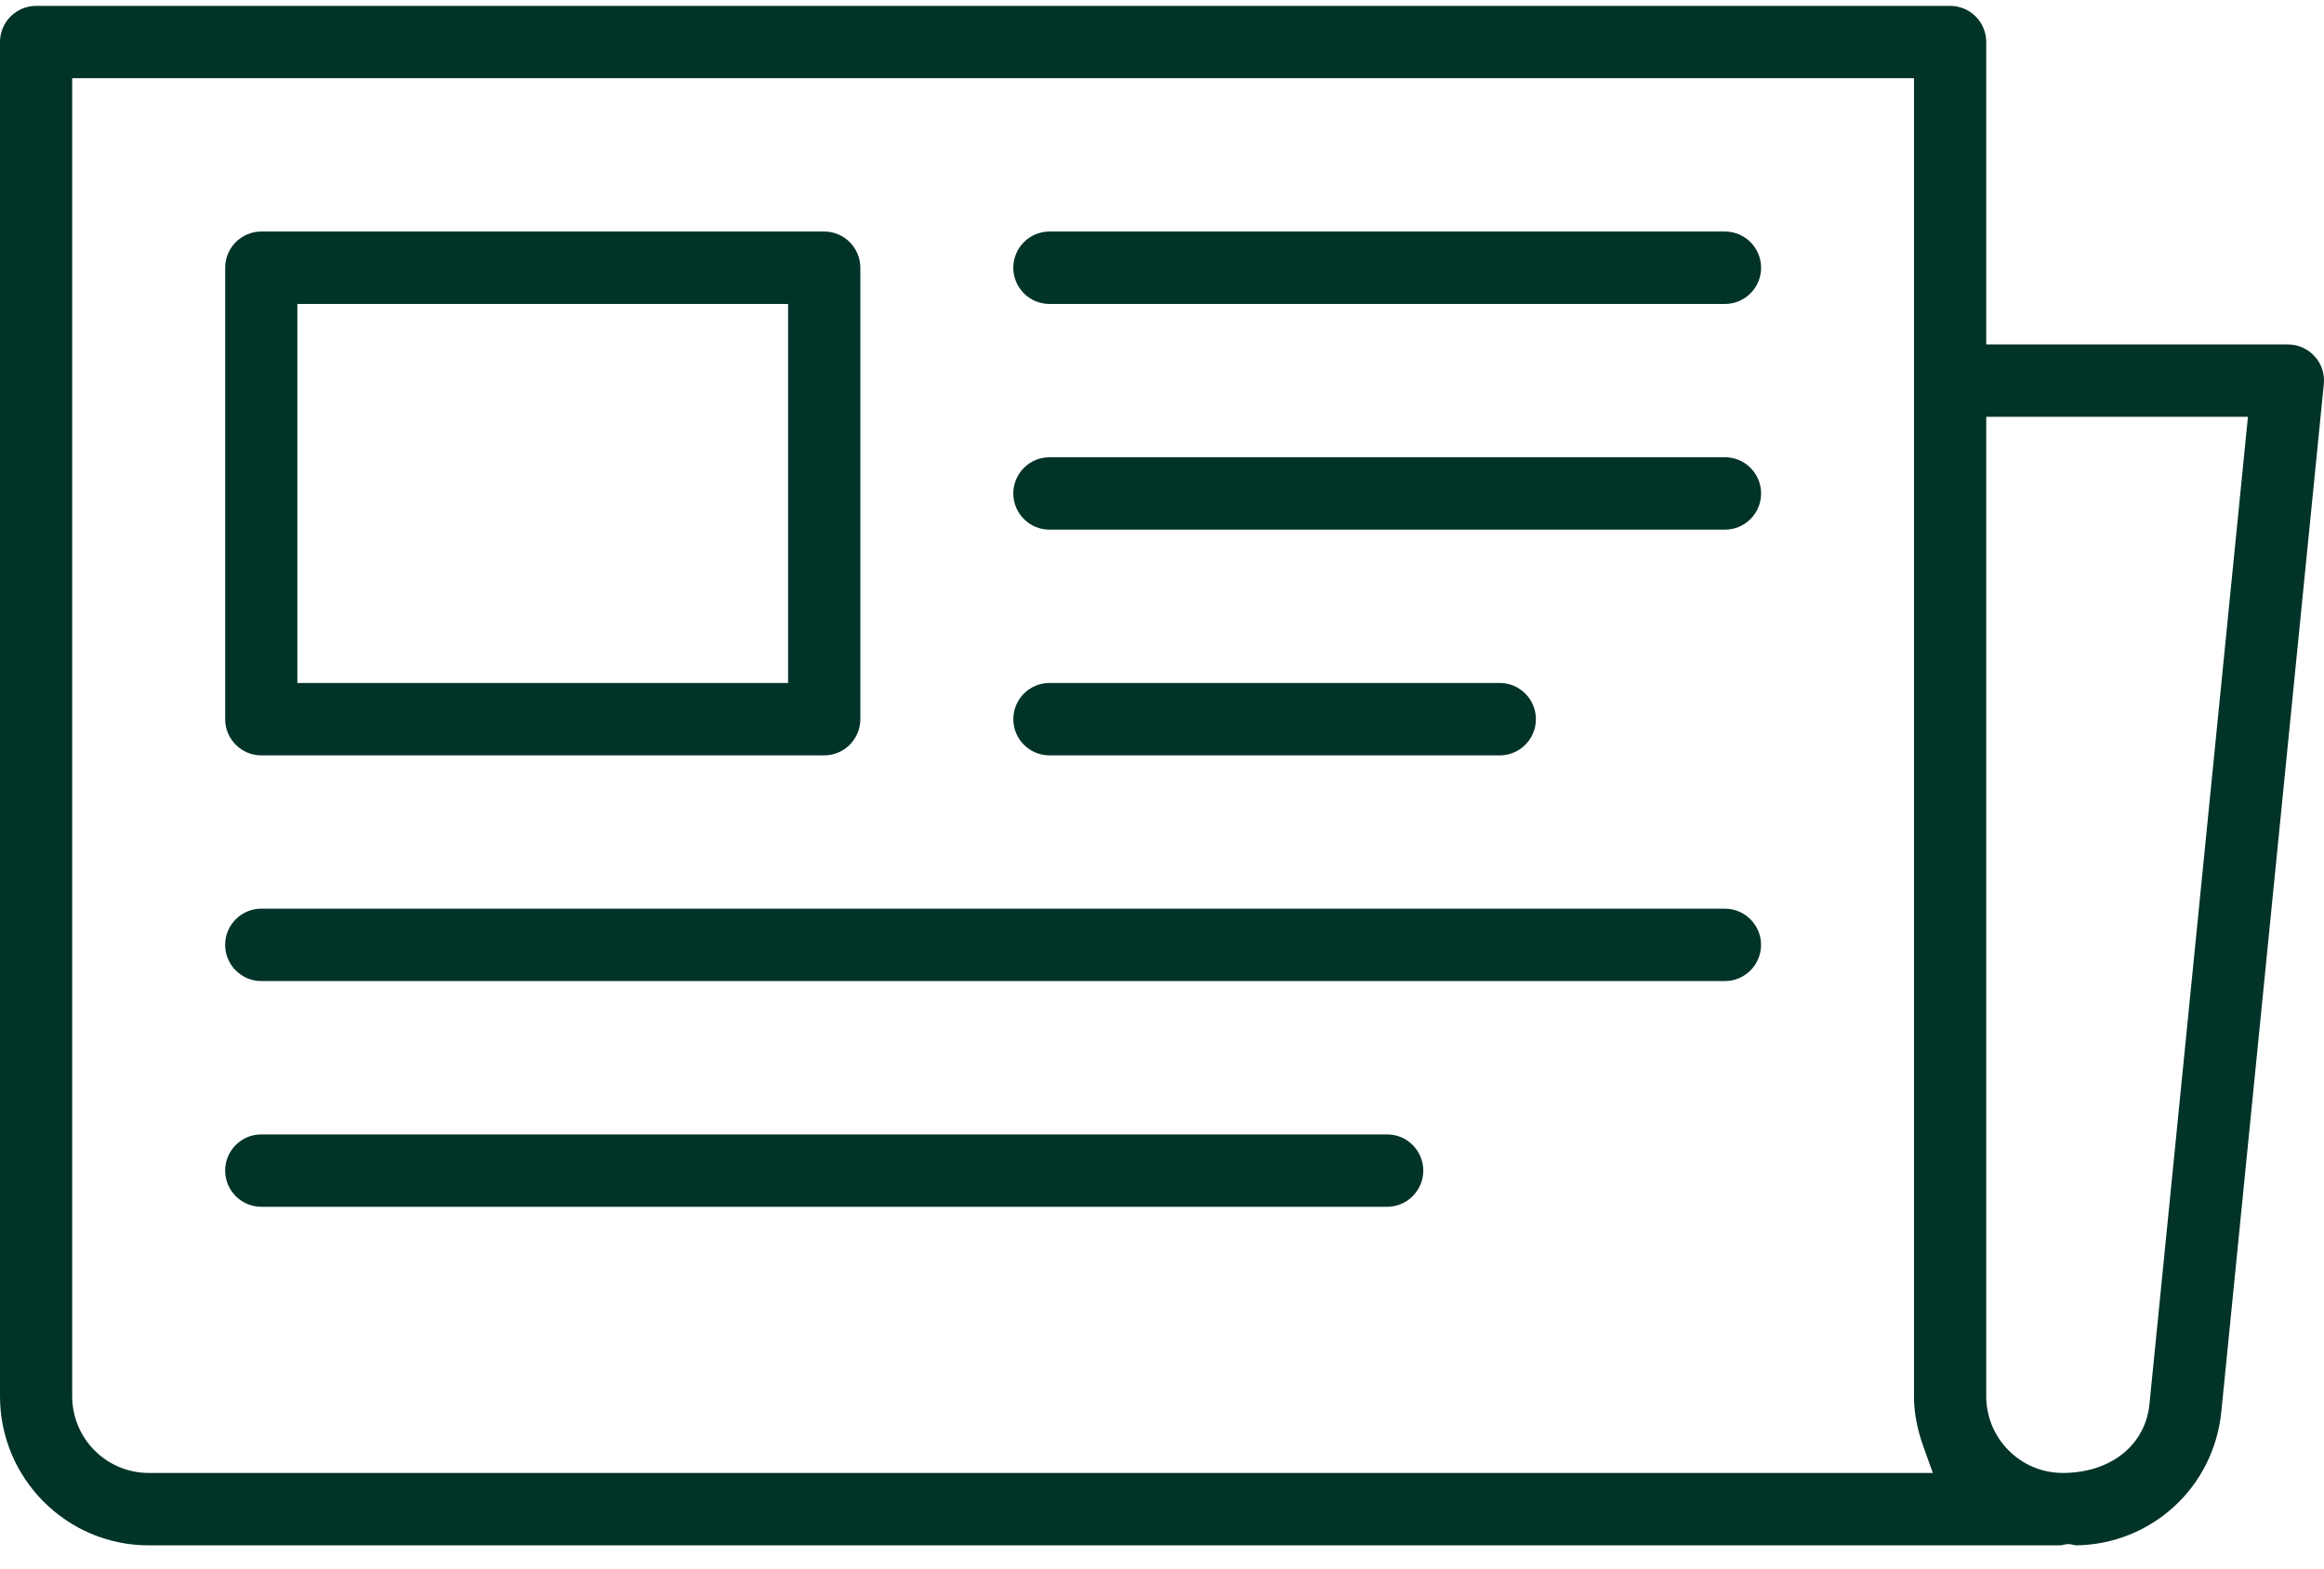 <?xml version="1.0" encoding="UTF-8"?>
<svg width="80px" height="54px" viewBox="0 0 80 54" version="1.1" xmlns="http://www.w3.org/2000/svg" xmlns:xlink="http://www.w3.org/1999/xlink">
    <title>icon/publications</title>
    <g id="StyleGuide" stroke="none" stroke-width="1" fill="none" fill-rule="evenodd">
        <g id="icons-pc" transform="translate(-863, -536)" fill="#013328">
            <path d="M930.13,536.202 C930.816,536.202 931.373,536.76 931.373,537.447 L931.373,537.447 L931.373,547.857 L941.758,547.858 C942.109,547.858 942.445,548.008 942.683,548.273 C942.917,548.528 943.03,548.875 942.993,549.228 L942.993,549.228 L939.467,584.586 C939.215,587.2 937.061,589.175 934.446,589.202 C934.395,589.188 934.343,589.176 934.29,589.168 L934.29,589.168 L934.202,589.157 L934.113,589.168 C934.058,589.174 934.007,589.186 933.947,589.202 L933.947,589.202 L868.118,589.202 C865.296,589.202 863,586.9 863,584.07 L863,584.07 L863,537.447 C863,536.76 863.558,536.202 864.243,536.202 L864.243,536.202 Z M940.382,550.349 L931.373,550.349 L931.373,584.07 C931.373,585.525 932.554,586.709 934.007,586.709 C935.652,586.709 936.852,585.756 936.992,584.337 L936.992,584.337 L940.382,550.349 Z M928.886,538.693 L865.485,538.693 L865.485,584.07 C865.485,585.525 866.666,586.709 868.118,586.709 L868.118,586.709 L929.534,586.709 L929.202,585.779 C928.99,585.18 928.886,584.621 928.886,584.07 L928.886,584.07 L928.886,538.693 Z M910.751,575.054 C911.436,575.054 911.994,575.613 911.994,576.299 C911.994,576.987 911.436,577.546 910.751,577.546 L910.751,577.546 L871.994,577.546 C871.309,577.546 870.751,576.987 870.75,576.3 C870.75,575.613 871.308,575.054 871.994,575.054 L871.994,575.054 Z M922.378,567.283 C923.063,567.283 923.621,567.842 923.621,568.529 C923.621,569.216 923.063,569.775 922.378,569.775 L922.378,569.775 L871.994,569.775 C871.308,569.775 870.751,569.215 870.75,568.529 C870.75,567.842 871.308,567.283 871.994,567.283 L871.994,567.283 Z M891.373,543.971 C892.058,543.971 892.616,544.53 892.616,545.218 L892.616,545.218 L892.616,560.759 C892.616,561.445 892.058,562.005 891.373,562.005 L891.373,562.005 L871.994,562.005 C871.309,562.005 870.751,561.445 870.751,560.759 L870.751,560.759 L870.751,545.218 C870.751,544.53 871.309,543.971 871.994,543.971 L871.994,543.971 Z M914.627,559.513 C915.313,559.513 915.871,560.072 915.871,560.759 C915.871,561.445 915.313,562.005 914.627,562.005 L914.627,562.005 L899.124,562.005 C898.439,562.005 897.882,561.446 897.882,560.759 C897.882,560.072 898.439,559.513 899.124,559.513 L899.124,559.513 Z M890.129,546.464 L873.236,546.464 L873.236,559.513 L890.129,559.513 L890.129,546.464 Z M922.38,551.742 C923.065,551.742 923.622,552.301 923.623,552.987 C923.623,553.675 923.065,554.234 922.38,554.234 L922.38,554.234 L899.125,554.234 C898.439,554.234 897.881,553.675 897.881,552.988 C897.881,552.301 898.439,551.742 899.125,551.742 L899.125,551.742 Z M922.38,543.971 C923.065,543.971 923.622,544.531 923.623,545.218 C923.623,545.904 923.065,546.464 922.38,546.464 L922.38,546.464 L899.125,546.464 C898.439,546.464 897.881,545.904 897.881,545.218 C897.881,544.53 898.439,543.971 899.125,543.971 L899.125,543.971 Z" id="icon/publications"></path>
        </g>
    </g>
</svg>
